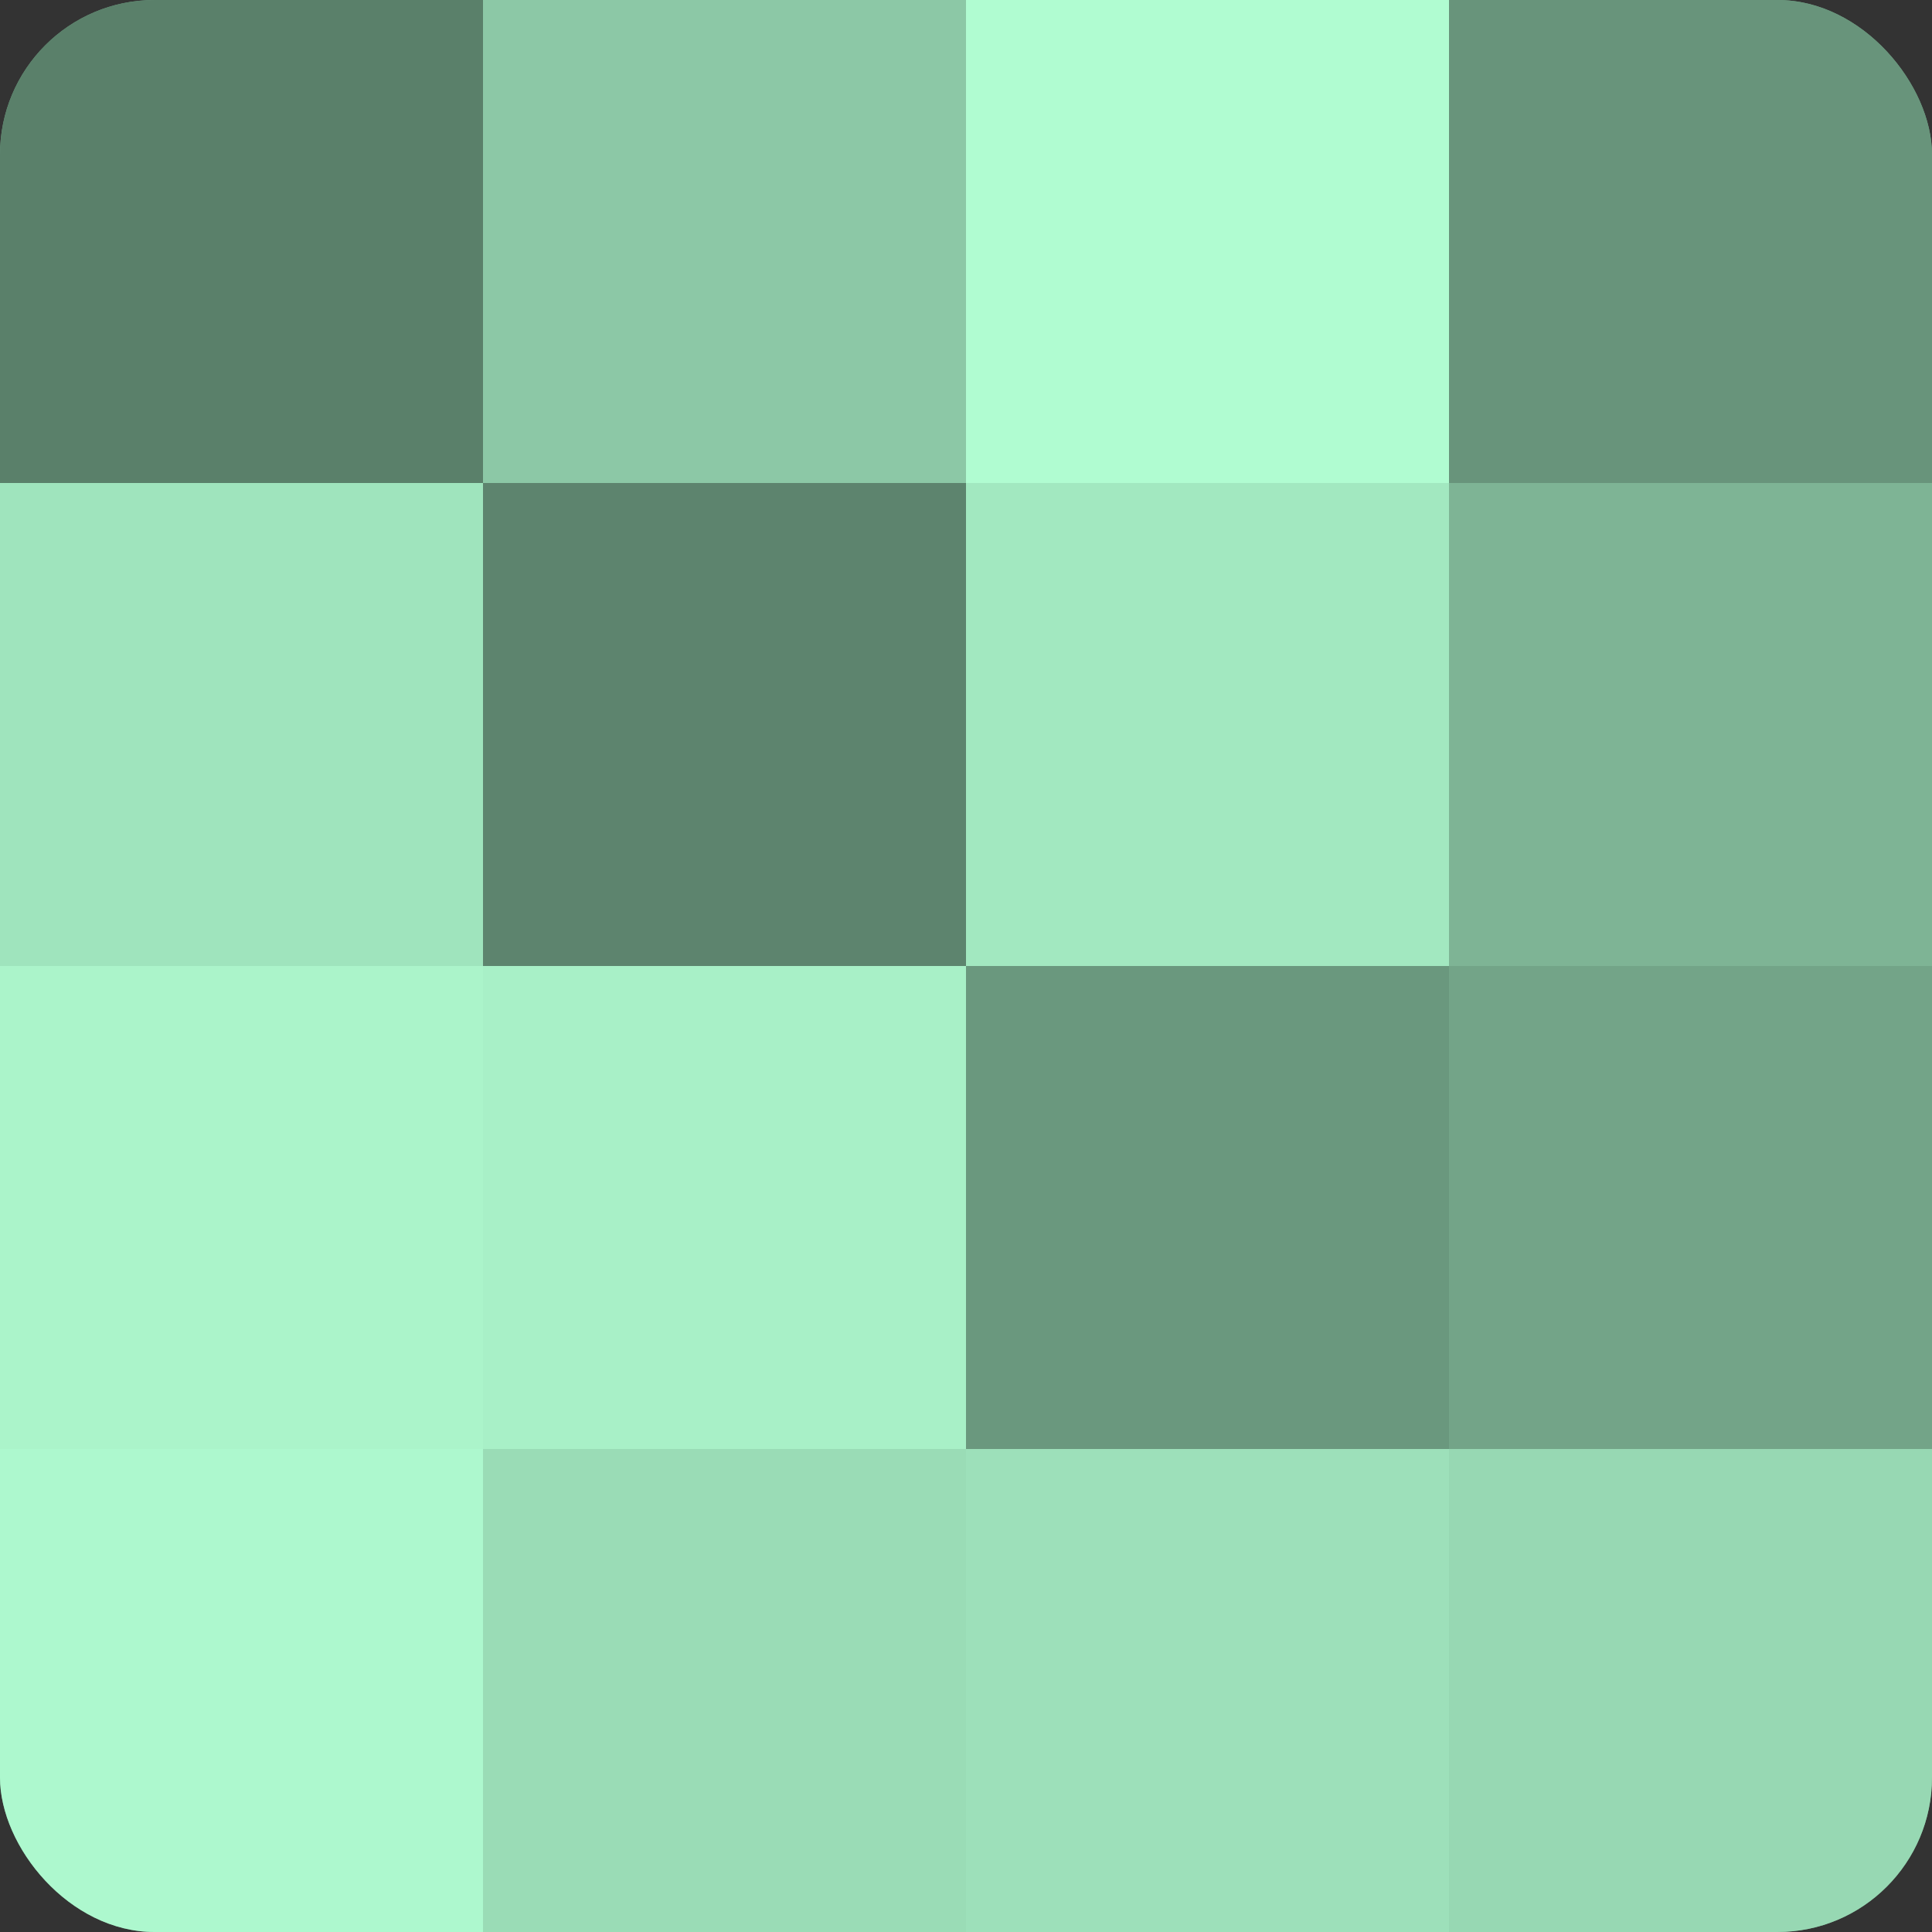 <?xml version="1.0" encoding="UTF-8"?>
<svg xmlns="http://www.w3.org/2000/svg" width="60" height="60" viewBox="0 0 100 100" preserveAspectRatio="xMidYMid meet"><rect x="0" y="0" width="100" height="100" fill="#333333" stroke="none"/><defs><clipPath id="c" width="100" height="100"><rect width="100" height="100" rx="8" ry="8"/></clipPath></defs><g clip-path="url(#c)"><rect width="100" height="100" fill="#70a085"/><rect width="25" height="25" fill="#5a806a"/><rect y="25" width="25" height="25" fill="#9fe4bd"/><rect y="50" width="25" height="25" fill="#abf4ca"/><rect y="75" width="25" height="25" fill="#adf8ce"/><rect x="25" width="25" height="25" fill="#8cc8a6"/><rect x="25" y="25" width="25" height="25" fill="#5d846e"/><rect x="25" y="50" width="25" height="25" fill="#a8f0c7"/><rect x="25" y="75" width="25" height="25" fill="#9adcb6"/><rect x="50" width="25" height="25" fill="#b0fcd1"/><rect x="50" y="25" width="25" height="25" fill="#a2e8c0"/><rect x="50" y="50" width="25" height="25" fill="#6a987e"/><rect x="50" y="75" width="25" height="25" fill="#9de0ba"/><rect x="75" width="25" height="25" fill="#68947b"/><rect x="75" y="25" width="25" height="25" fill="#7eb495"/><rect x="75" y="50" width="25" height="25" fill="#73a488"/><rect x="75" y="75" width="25" height="25" fill="#97d8b3"/></g></svg>
